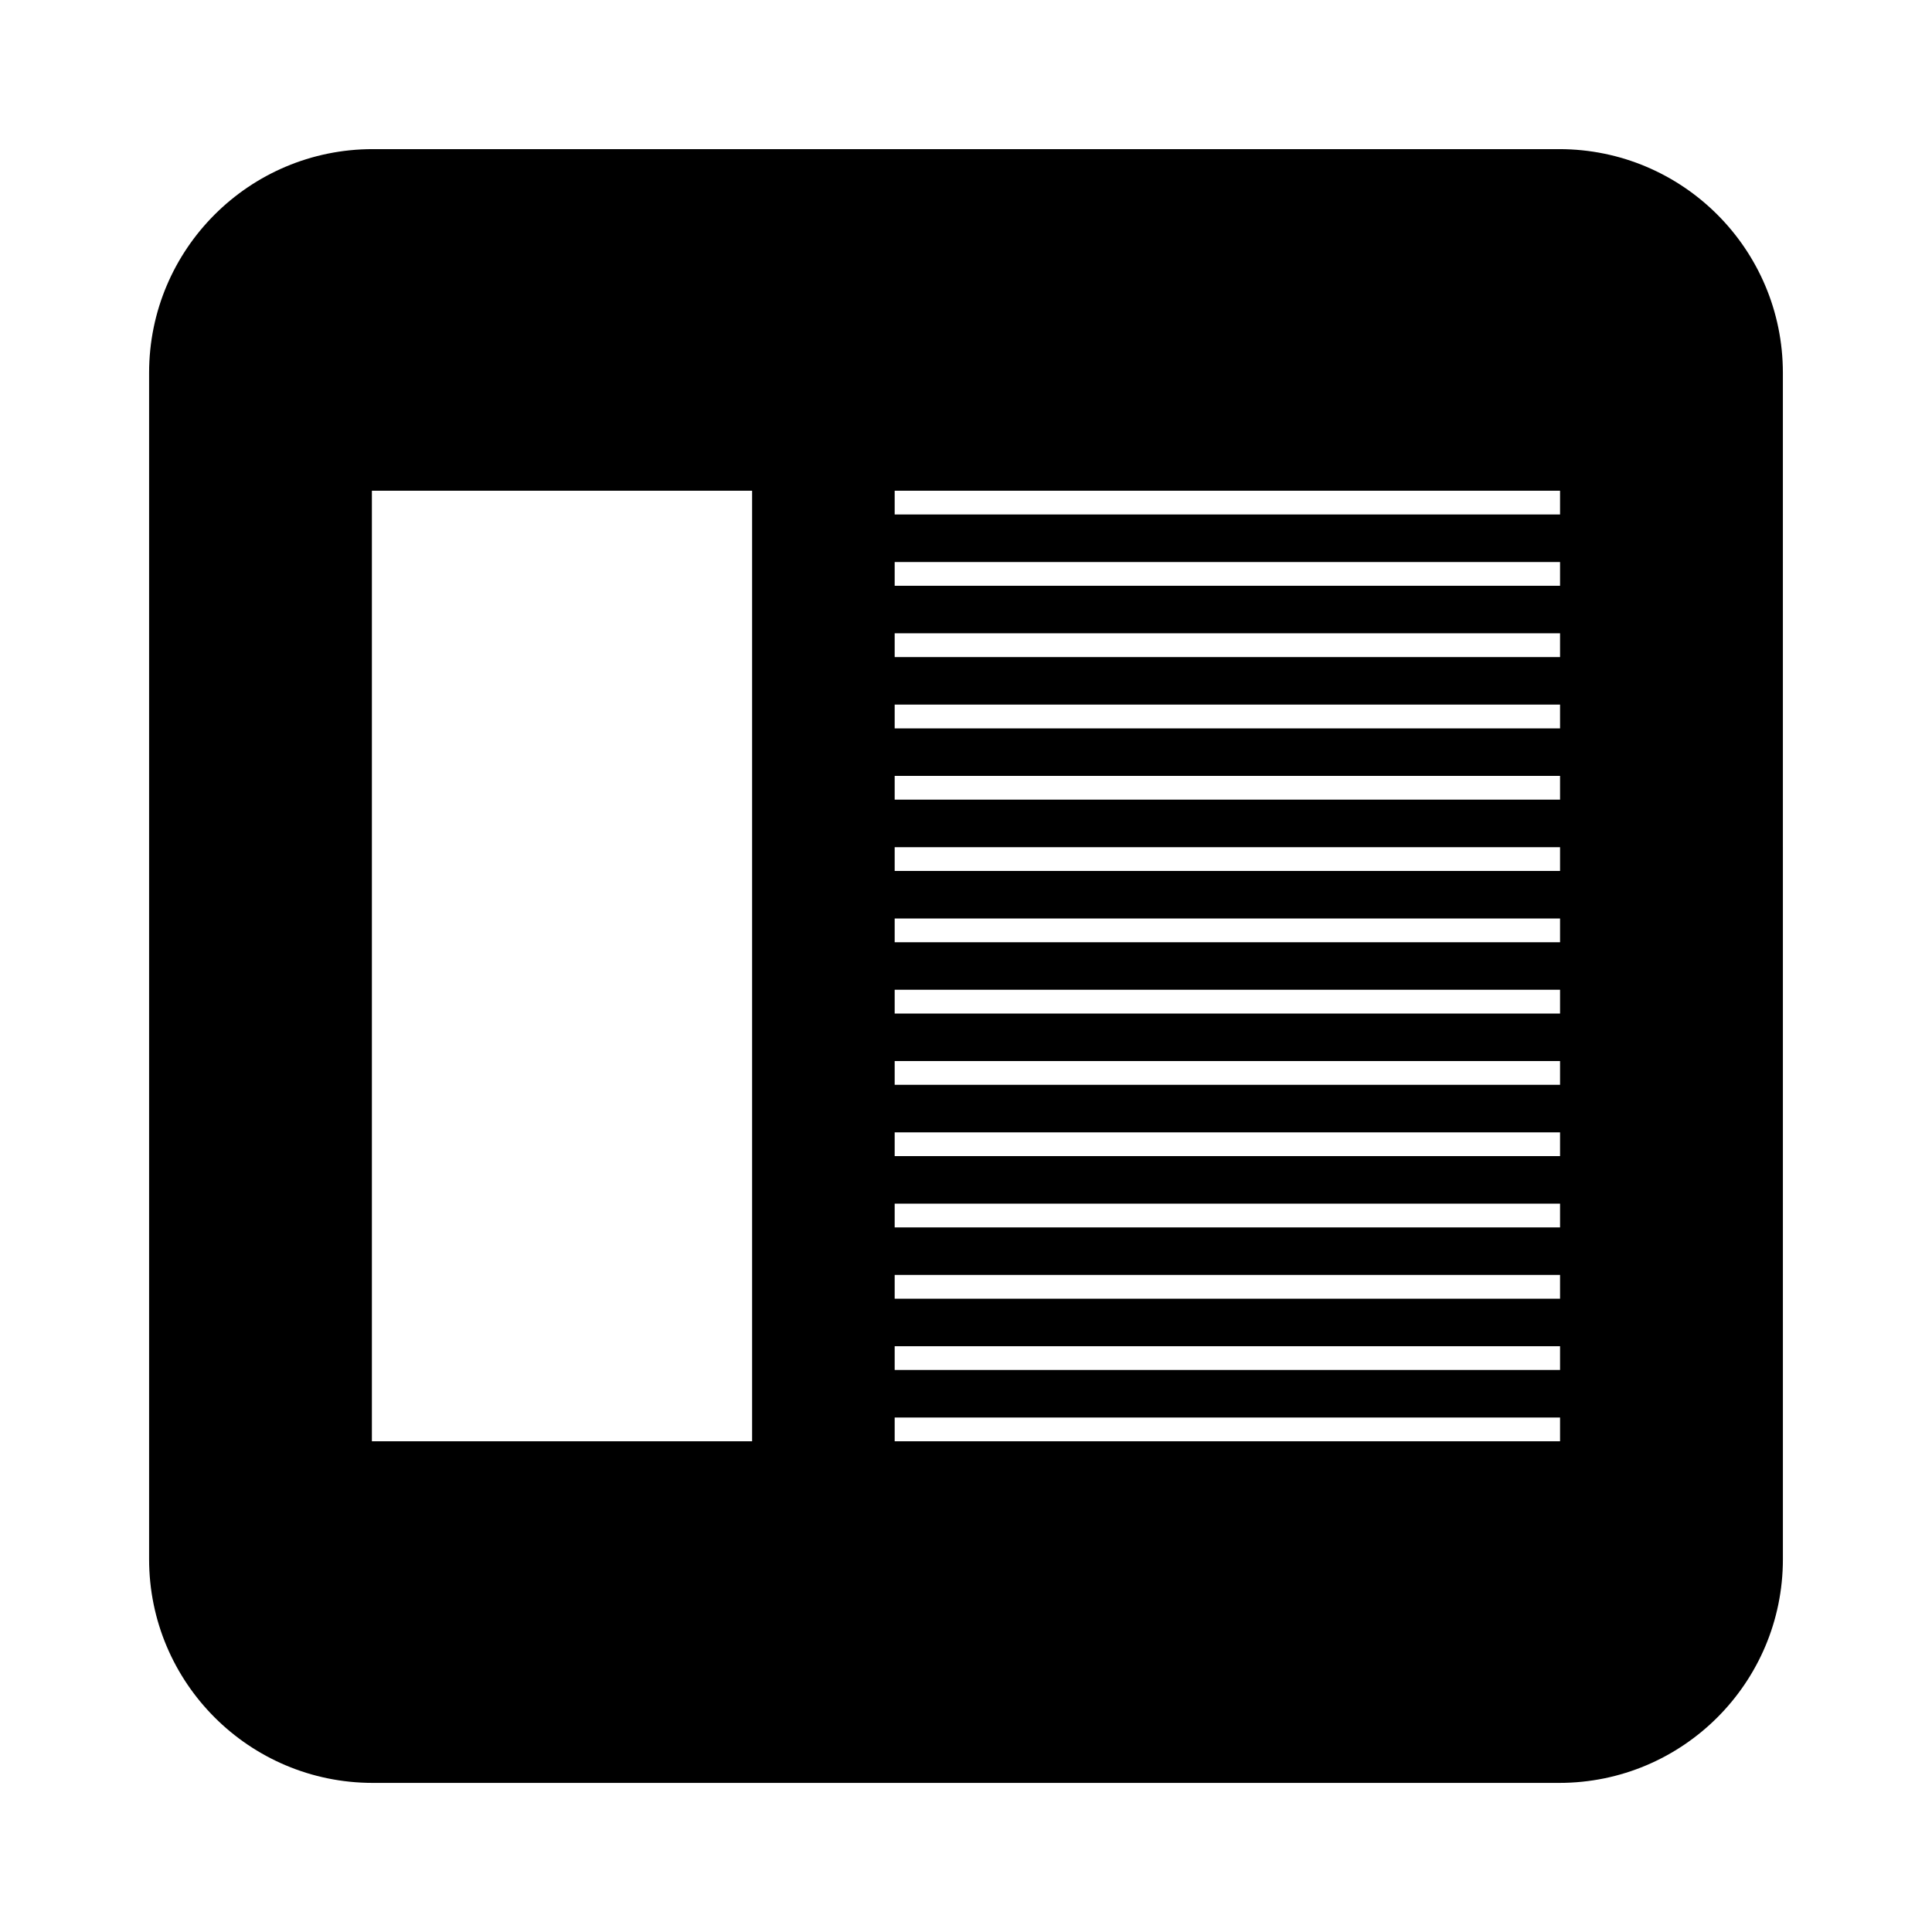 <?xml version="1.0" encoding="UTF-8"?>
<!-- Uploaded to: SVG Repo, www.svgrepo.com, Generator: SVG Repo Mixer Tools -->
<svg fill="#000000" width="800px" height="800px" version="1.1" viewBox="144 144 512 512" xmlns="http://www.w3.org/2000/svg">
 <path d="m557.21 183.52h-314.43c-32.73 0-59.266 26.535-59.266 59.266v314.43c0 32.73 26.535 59.27 59.27 59.27h314.43c32.73 0 59.27-26.535 59.27-59.27l-0.004-314.43c-0.008-32.73-26.547-59.266-59.277-59.266zm-176.11 241.67h176.33v6.301h-176.33zm0 37.789h176.33v6.297h-176.33zm-37.785 62.973h-100.76v-251.9h100.76zm37.785-25.188h176.33v6.297h-176.33zm176.33 25.188h-176.33v-6.297h176.33zm0-37.785h-176.33v-6.297h176.33zm0-37.785h-176.33v-6.297h176.33zm0-37.785h-176.33v-6.297h176.33zm0-18.895h-176.33v-6.297h176.33zm0-18.891h-176.33v-6.297h176.33zm0-18.895h-176.33v-6.297h176.33zm0-18.891h-176.33v-6.297h176.33zm0-18.895h-176.33v-6.297h176.33zm0-18.891h-176.33v-6.297l176.33-0.004zm0-18.895h-176.33v-6.297h176.33z"/>
</svg>